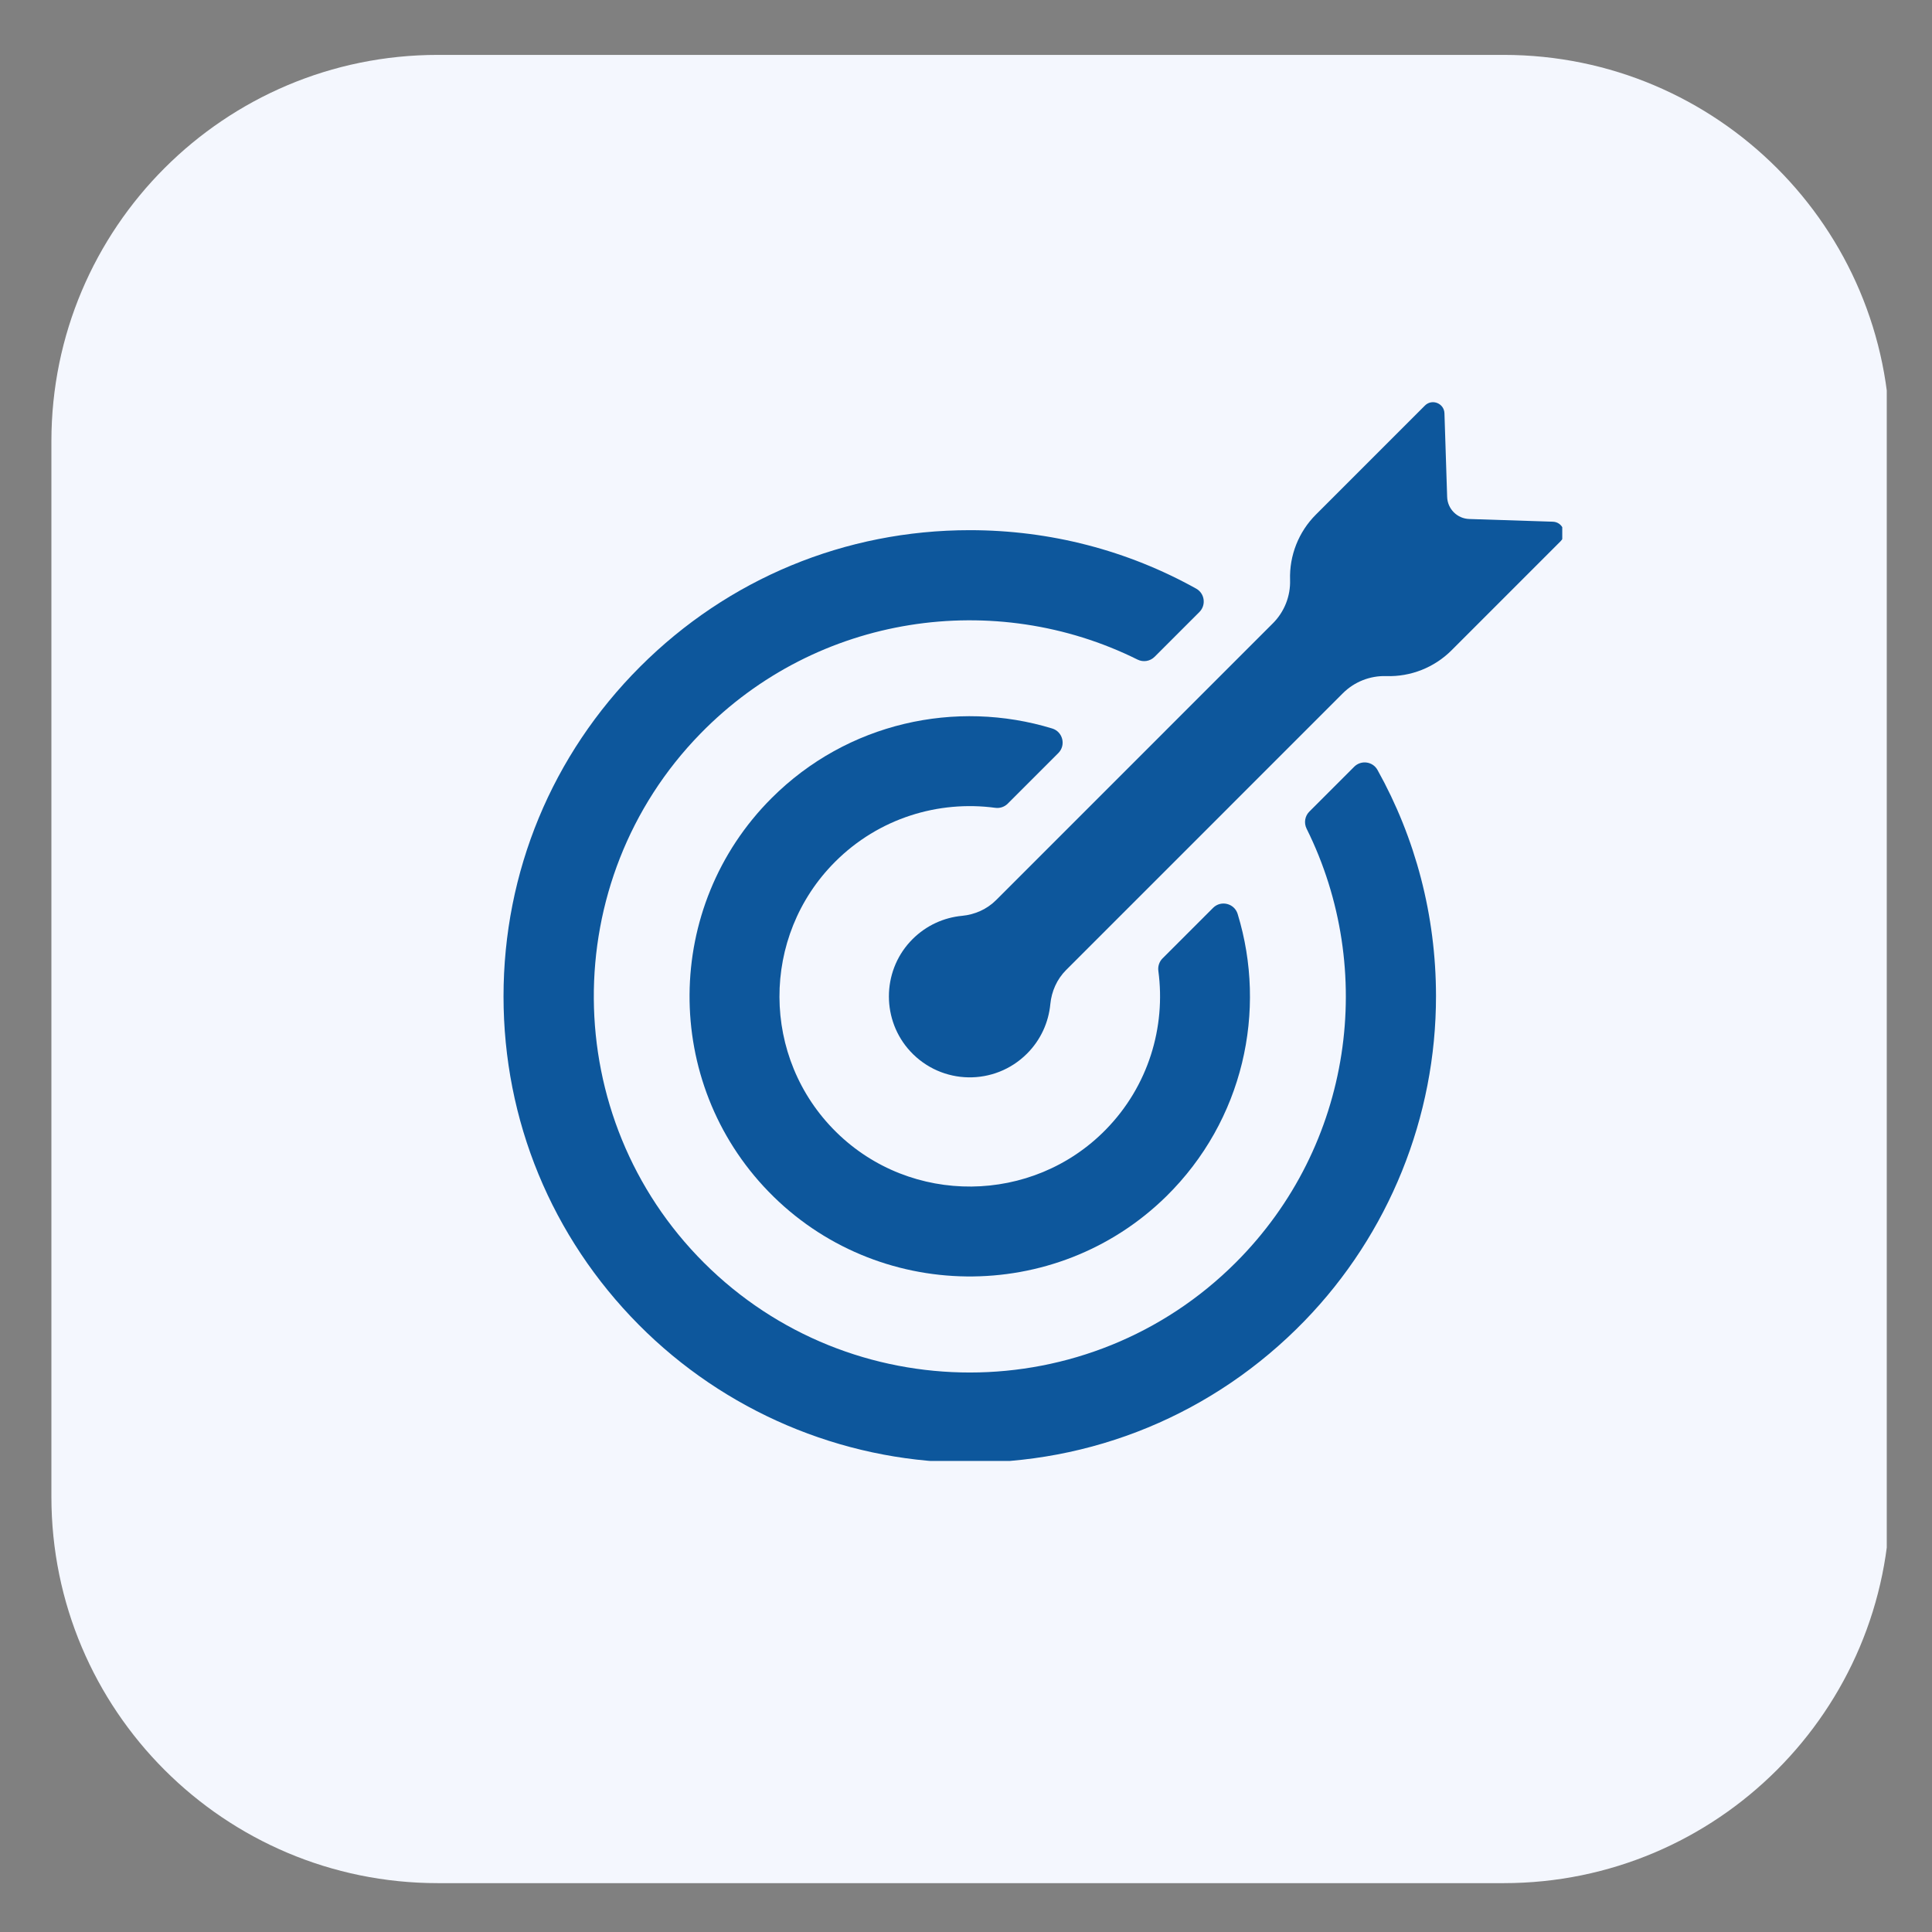 <svg xmlns="http://www.w3.org/2000/svg" xmlns:xlink="http://www.w3.org/1999/xlink" width="500" zoomAndPan="magnify" viewBox="0 0 375 375" height="500" preserveAspectRatio="xMidYMid meet" version="1.0"><rect x="0" y="0" width="375" height="375" fill="#808080" stroke="none"/><defs><clipPath id="7bcc938fd1"><path d="M 9.977 10.656 L 367 10.656 L 367 365.516 L 9.977 365.516 Z M 9.977 10.656 " clip-rule="nonzero"/></clipPath><clipPath id="44dfde9014"><path d="M 84.977 10.656 L 291.867 10.656 C 333.289 10.656 366.867 44.238 366.867 85.656 L 366.867 290.516 C 366.867 331.934 333.289 365.516 291.867 365.516 L 84.977 365.516 C 43.555 365.516 9.977 331.934 9.977 290.516 L 9.977 85.656 C 9.977 44.238 43.555 10.656 84.977 10.656 Z M 84.977 10.656 " clip-rule="nonzero"/></clipPath><clipPath id="2dfdae1f4f"><path d="M 0.977 0.656 L 357.961 0.656 L 357.961 355.516 L 0.977 355.516 Z M 0.977 0.656 " clip-rule="nonzero"/></clipPath><clipPath id="a03c0fd806"><path d="M 75.977 0.656 L 282.867 0.656 C 324.289 0.656 357.867 34.238 357.867 75.656 L 357.867 280.516 C 357.867 321.934 324.289 355.516 282.867 355.516 L 75.977 355.516 C 34.555 355.516 0.977 321.934 0.977 280.516 L 0.977 75.656 C 0.977 34.238 34.555 0.656 75.977 0.656 Z M 75.977 0.656 " clip-rule="nonzero"/></clipPath><clipPath id="dee988e246"><rect x="0" width="358" y="0" height="356"/></clipPath><clipPath id="e3ca67c16a"><path d="M 97.734 102.734 L 278.934 102.734 L 278.934 283.566 L 97.734 283.566 Z M 97.734 102.734 " clip-rule="nonzero"/></clipPath><clipPath id="c28e25421c"><path d="M 172.172 78.066 L 303.234 78.066 L 303.234 209.5 L 172.172 209.5 Z M 172.172 78.066 " clip-rule="nonzero"/></clipPath></defs><g clip-path="url(#7bcc938fd1)"><g clip-path="url(#44dfde9014)"><g transform="matrix(1, 0, 0, 1, 9, 10)"><g clip-path="url(#dee988e246)"><g clip-path="url(#2dfdae1f4f)"><g clip-path="url(#a03c0fd806)"><path fill="#f4f7fe" d="M 0.977 0.656 L 357.219 0.656 L 357.219 355.516 L 0.977 355.516 Z M 0.977 0.656 " fill-opacity="1" fill-rule="nonzero"/></g></g></g></g></g></g><g clip-path="url(#e3ca67c16a)"><path fill="#0d579c" d="M 239.875 245.047 C 211.418 273.504 165.125 273.523 136.641 245.105 C 108.406 216.926 108.086 170.949 135.953 142.398 C 158.691 119.102 193.207 114.312 220.793 128.023 C 221.898 128.574 223.23 128.359 224.105 127.488 L 232.805 118.789 C 234.145 117.441 233.84 115.184 232.184 114.258 C 218.891 106.848 203.863 102.906 188.23 102.906 C 164.059 102.906 141.332 112.32 124.242 129.41 C 107.148 146.504 97.734 169.23 97.734 193.402 C 97.734 217.461 107.062 240.086 124 257.152 C 140.594 273.867 163.129 283.492 186.676 283.883 C 211.906 284.305 235.66 274.48 253.223 256.371 C 269.598 239.488 278.758 216.797 278.727 193.277 C 278.707 177.684 274.762 162.703 267.371 149.445 C 266.449 147.785 264.188 147.484 262.844 148.828 L 254.145 157.527 C 253.27 158.402 253.059 159.734 253.609 160.844 C 267.191 188.172 262.617 222.305 239.875 245.047 " fill-opacity="1" fill-rule="nonzero"/></g><path fill="#0d579c" d="M 149.754 154.926 C 128.73 175.949 128.539 210.039 149.184 231.301 C 170.137 252.879 204.914 253.297 226.367 232.219 C 241.352 217.484 245.977 196.188 240.23 177.406 C 239.598 175.336 236.984 174.688 235.457 176.215 L 225.648 186.023 C 225.012 186.66 224.715 187.559 224.836 188.449 C 226.301 199.363 222.902 210.812 214.641 219.25 C 200.395 233.801 176.816 234.027 162.305 219.734 C 147.691 205.344 147.621 181.746 162.098 167.27 C 170.562 158.805 182.148 155.316 193.188 156.797 C 194.078 156.918 194.969 156.621 195.605 155.984 L 205.414 146.176 C 206.941 144.648 206.301 142.035 204.238 141.402 C 185.598 135.699 164.473 140.207 149.754 154.926 " fill-opacity="1" fill-rule="nonzero"/><g clip-path="url(#c28e25421c)"><path fill="#0d579c" d="M 285.18 100.738 C 282.844 100.664 280.965 98.789 280.891 96.453 L 280.367 80.219 C 280.305 78.277 277.949 77.344 276.574 78.719 L 255.414 99.883 C 252.062 103.23 250.25 107.816 250.402 112.555 C 250.504 115.703 249.297 118.754 247.066 120.984 L 193.344 174.707 C 191.574 176.477 189.227 177.527 186.734 177.762 C 183.227 178.094 179.809 179.602 177.117 182.293 C 176.965 182.445 176.812 182.602 176.664 182.766 C 171.152 188.742 171.164 198.09 176.684 204.059 C 182.773 210.645 193.055 210.797 199.34 204.512 C 202.023 201.828 203.531 198.414 203.867 194.91 C 204.105 192.414 205.152 190.062 206.926 188.285 L 260.648 134.562 C 262.875 132.336 265.93 131.129 269.078 131.23 C 273.812 131.383 278.398 129.57 281.75 126.219 L 302.91 105.055 C 304.289 103.68 303.355 101.328 301.41 101.262 L 285.18 100.738 " fill-opacity="1" fill-rule="nonzero"/></g></svg>